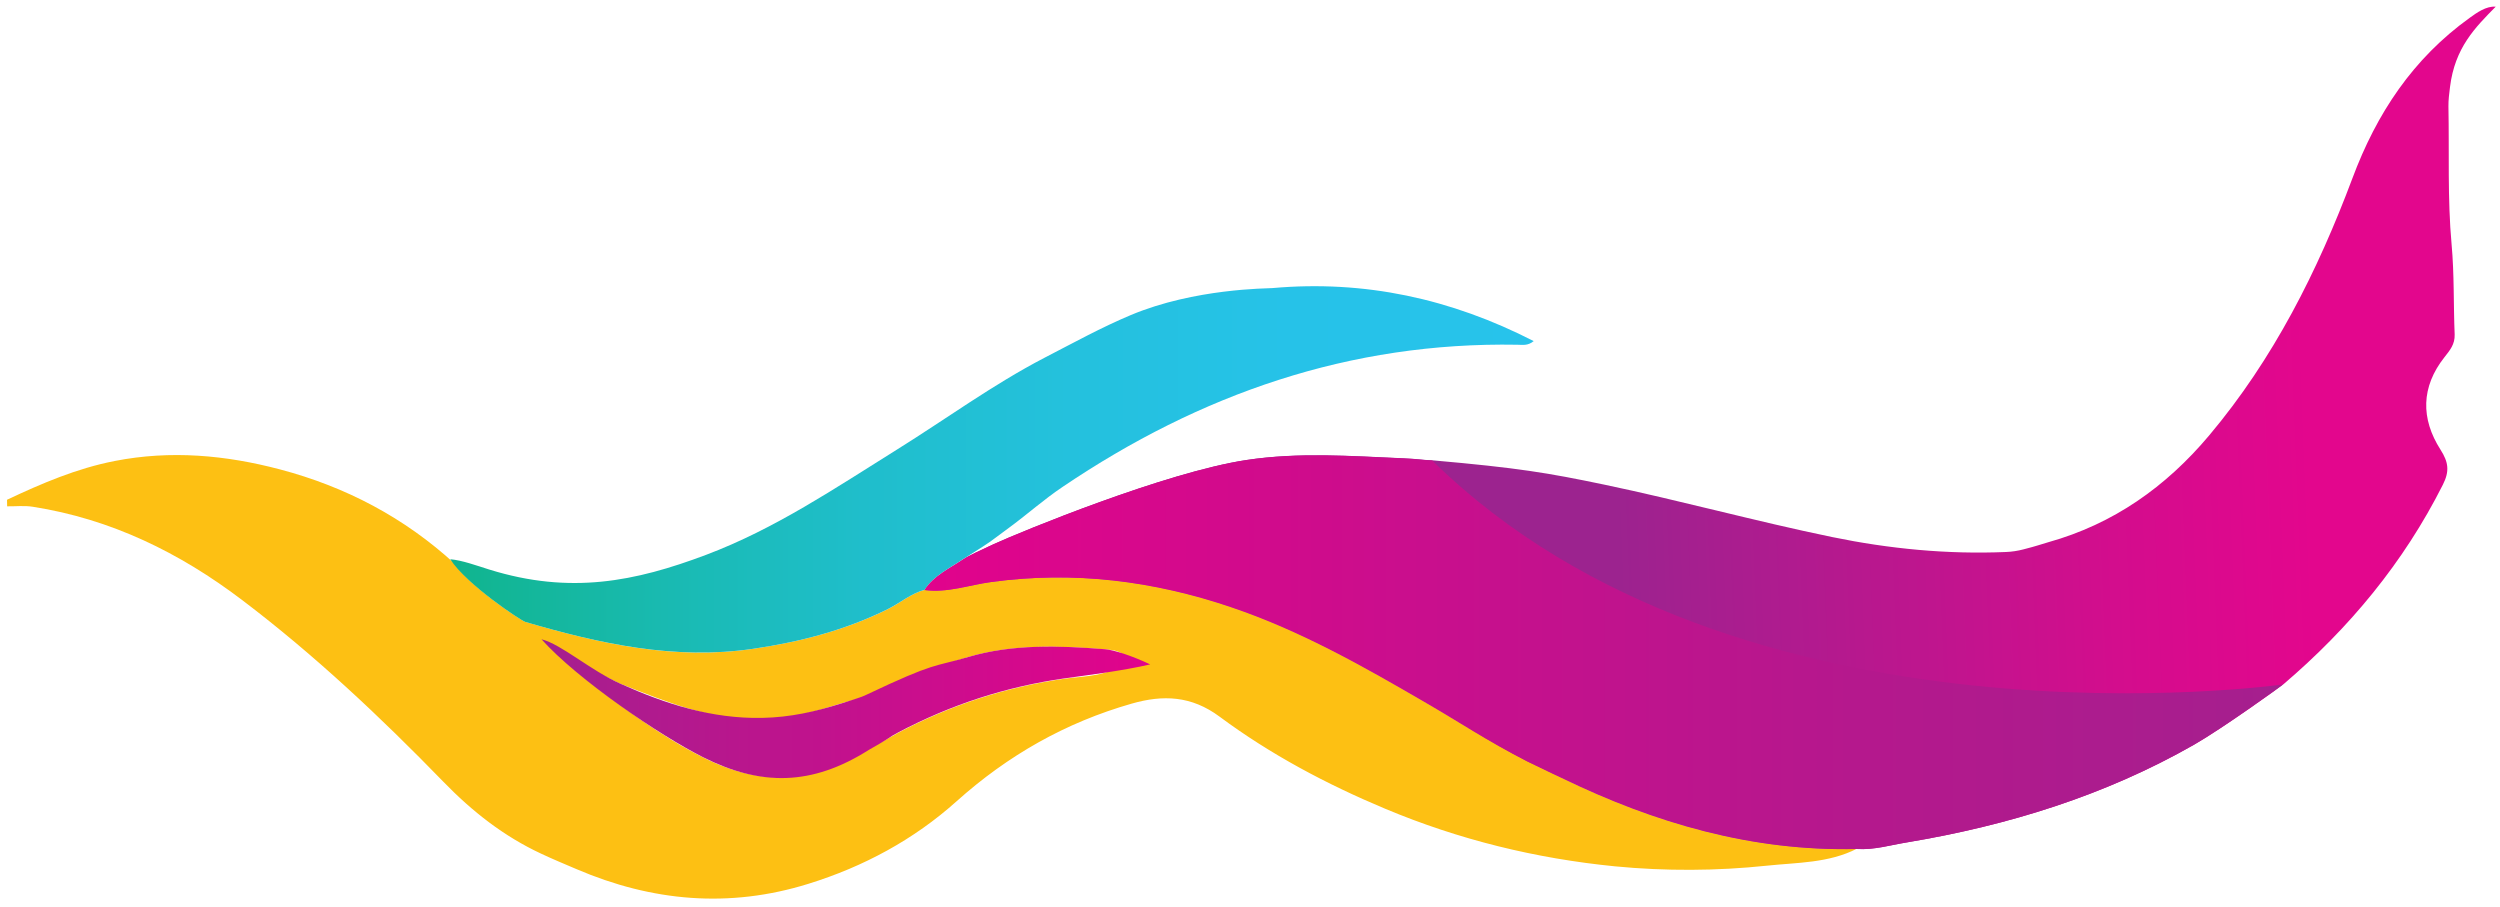<?xml version="1.0" encoding="utf-8"?>
<!-- Generator: Adobe Illustrator 25.3.1, SVG Export Plug-In . SVG Version: 6.00 Build 0)  -->
<svg version="1.1" id="Layer_1" xmlns="http://www.w3.org/2000/svg" xmlns:xlink="http://www.w3.org/1999/xlink" x="0px" y="0px"
	 viewBox="0 0 220.61 80" style="enable-background:new 0 0 220.61 80;" xml:space="preserve">
<style type="text/css">
	.u35a6a67{fill:#ED4138;}
	.l2876078{fill:#00693A;}
	.f2f223d4{fill:#DF1804;}
	.y7bc9b2c{fill:#214078;}
	.b26acd4b{fill:#3487C7;}
	.pe3cccd3{fill:url(#SVGID_1_);}
	.g5356330{fill:url(#SVGID_2_);}
	.a3ce56b8{fill:#184A8A;}
	.n0e8a6f6{fill:url(#SVGID_3_);}
	.a3fcc727{fill:url(#SVGID_4_);}
	.mea2b2c9{fill:url(#SVGID_5_);}
	.l28760781{fill:url(#SVGID_6_);}
	.rff77fd1{fill:#9E8266;}
	.vc7035a8{fill:#322E26;}
	.l28760784{fill:#332F27;}
	.a1ef8547{fill:#791722;}
	.u9afb4ff{fill:url(#SVGID_7_);}
	.ebee5e69{fill:url(#SVGID_8_);}
	.j6932ebb{fill:url(#SVGID_9_);}
	.s56eb86b{fill:url(#SVGID_10_);}
	.b72c70c4{fill:url(#SVGID_11_);}
	.m423db44{fill:url(#SVGID_12_);}
	.f2f223d42{fill:url(#SVGID_13_);}
	.f2f223d43{fill:url(#SVGID_14_);}
	.qd8d4498{fill:url(#SVGID_15_);}
	.f2f223d45{fill:url(#SVGID_16_);}
	.f21ff7e7{fill:url(#SVGID_17_);}
	.f2f223d47{fill:url(#SVGID_18_);}
	.x630dbee{fill:url(#SVGID_19_);}
	.q4fbf198{fill:url(#SVGID_20_);}
	.n29260b5{fill:url(#SVGID_21_);}
	.v1fcf0f8{fill:#222325;}
	.r63341d2{fill:#A0925A;}
	.j4fca334{fill:#061E34;}
	.ab8c5d2c{fill:#028E8F;}
	.kad51b42{fill:#D5192C;}
	.l78d28a0{fill:#FAC201;}
	.v32ecb92{fill:url(#SVGID_22_);}
	.d11adb73{fill:url(#SVGID_23_);}
	.pd22e777{fill:url(#SVGID_24_);}
	.e8faeeb8{fill:url(#SVGID_25_);}
	.gb514407{fill:#9F8A58;}
	.vf880caa{fill:#749ED4;}
	.r0158e2c{fill:#045991;}
	.d26accb9{fill:#1F9A8D;}
	.n069932e{fill:#222D68;}
	.n242b313{fill:#14152E;}
	.ucb9855d{fill:#62B3E4;}
	.c20463b8{fill:#FEFEFE;}
	.t391c929{fill:none;}
	.pe3cccd30{fill:#FC0302;}
	.i5c61ca8{fill:#FE0807;}
	.yd4f64ac{fill:#98684C;}
	.c13704d5{fill:#86754D;}
	.e13982e6{fill:#42484D;}
	.g56ea9cb{fill:#41474C;}
	.pe3cccd36{fill:#43494D;}
	.pe3cccd37{fill:#DF073D;}
	.pe3cccd38{fill:#DE023A;}
	.nd29e94d{fill:#FFFFFF;}
	.pe7f99dd{fill:#6F6E6C;}
	.zb9b79a6{fill:#072F67;}
	.s22e180e{fill:#53A220;}
	.zfff60ff{fill:#FDC013;}
	.m85d21e8{fill:url(#SVGID_26_);}
	.aa962cf3{fill:url(#SVGID_27_);}
	.eb2a2988{fill:url(#SVGID_28_);}
	.ta3cf9cd{fill:#793A98;}
	.fa17a4ad{fill:url(#SVGID_29_);}
	.aa26ff62{fill:url(#SVGID_30_);}
	.a3ce56b80{fill:url(#SVGID_31_);}
	.xb54fb46{fill:url(#SVGID_32_);}
	.r9cd54a2{fill:url(#SVGID_33_);}
</style>
<g>
	<path class="zfff60ff" d="M0.62,44.1c3.06-1.44,6.13-2.76,9.5-3.42c4.95-0.97,9.8-0.52,14.58,0.74c5.8,1.53,11,4.26,15.45,8.35
		c1.33,2,5.85,5,6.21,5.11c6.58,1.93,13.18,3.4,20.13,2.37c4.15-0.61,8.15-1.65,11.9-3.52c1.08-0.54,2.01-1.37,3.21-1.68
		c2.02,0.27,3.94-0.45,5.89-0.71c7.28-0.99,14.3-0.11,21.19,2.23c6.12,2.07,11.7,5.24,17.26,8.48c2.93,1.7,5.75,3.61,8.91,4.9
		c0.1,0.32,2.74,1.57,2.97,1.68c8.22,3.99,16.79,6.49,26.03,6.27c-2.49,1.27-5.27,1.21-7.92,1.49c-4.44,0.47-8.96,0.49-13.41,0.06
		c-6.99-0.69-13.77-2.35-20.28-5.08c-5.18-2.17-10.12-4.79-14.62-8.13c-2.49-1.85-4.99-1.94-7.75-1.15
		c-5.84,1.67-10.93,4.56-15.47,8.63c-3.76,3.37-8.19,5.76-13.06,7.27c-7,2.18-13.81,1.56-20.48-1.3c-1.03-0.44-2.07-0.87-3.09-1.35
		c-3.31-1.54-6.1-3.73-8.65-6.36c-5.56-5.72-11.37-11.19-17.74-16.02c-5.52-4.19-11.58-7.16-18.48-8.24
		c-0.74-0.12-1.51-0.03-2.27-0.04C0.62,44.48,0.62,44.29,0.62,44.1z M76.06,61.66c-0.55,0.12-0.71,0.07-1.65,0.36
		c-2.33,0.73-4.67,1.43-7.15,1.48c-4.46,0.09-8.46-1.57-12.49-3.15c-1.01-0.4-1.9-1.27-3.27-0.61c3.4,2.65,6.76,5.2,10.57,7.11
		c5.1,2.56,9.94,2.38,14.59-1.02c0.98-0.11,1.74-0.72,2.57-1.15c4.63-2.45,9.51-4.05,14.73-4.79c1.85-0.26,3.98-0.15,5.53-1.66
		c-0.47-0.83-1.23-0.87-1.98-0.93c-4.05-0.32-8.14-0.47-12.06,0.68C82.24,58.93,79.54,59.96,76.06,61.66z"/>
	<linearGradient id="SVGID_1_" gradientUnits="userSpaceOnUse" x1="39.731" y1="41.422" x2="135.338" y2="41.422">
		<stop  offset="0" style="stop-color:#10B48D"/>
		<stop  offset="0.02" style="stop-color:#11B591"/>
		<stop  offset="0.197" style="stop-color:#19BAB1"/>
		<stop  offset="0.381" style="stop-color:#1FBECB"/>
		<stop  offset="0.571" style="stop-color:#24C1DD"/>
		<stop  offset="0.772" style="stop-color:#26C2E8"/>
		<stop  offset="1" style="stop-color:#27C3EB"/>
	</linearGradient>
	<path class="pe3cccd3" d="M81.59,52.05c-1.2,0.32-2.13,1.14-3.21,1.68c-3.75,1.87-7.75,2.91-11.9,3.52c-6.95,1.02-13.56-0.45-20.13-2.37
		c-0.36-0.11-5.14-3.25-6.62-5.53c1.03,0.08,2.39,0.58,3.45,0.91c7.15,2.22,12.87,1.06,19.13-1.3c6.08-2.29,11.41-5.9,16.86-9.3
		c4.33-2.7,8.46-5.73,13-8.09c2.52-1.3,5.02-2.68,7.62-3.77c5.63-2.36,12.05-2.34,12.5-2.38c8.12-0.72,15.74,0.93,23.05,4.68
		c-0.54,0.44-1.01,0.32-1.45,0.32c-14.76-0.26-27.98,4.34-40.13,12.55c-1.65,1.11-3.04,2.36-4.64,3.54
		c-0.35,0.26-1.58,1.18-1.73,1.28c-0.88,0.61-1.91,1.22-2.4,1.55C83.8,50.15,82.43,50.77,81.59,52.05z"/>
	<g>
		<linearGradient id="SVGID_2_" gradientUnits="userSpaceOnUse" x1="203.734" y1="37.289" x2="142.414" y2="39.719">
			<stop  offset="0" style="stop-color:#E3068D"/>
			<stop  offset="0.289" style="stop-color:#D30D8D"/>
			<stop  offset="0.855" style="stop-color:#A81E8F"/>
			<stop  offset="1" style="stop-color:#9C238F"/>
		</linearGradient>
		<path class="g5356330" d="M220.23,0.59c-0.84-0.07-1.68,0.54-2.29,0.98c-5.01,3.6-8.21,8.42-10.36,14.18
			c-3.06,8.16-6.96,15.93-12.64,22.68c-3.81,4.53-8.44,7.81-14.2,9.42c-0.84,0.24-0.86,0.29-2.19,0.63
			c-0.5,0.13-1.01,0.21-1.53,0.23c-5.17,0.22-10.31-0.28-15.35-1.32c-6.74-1.39-13.39-3.22-20.13-4.63
			c-4.99-1.04-7.54-1.47-15.13-2.14c-1.06-0.04-1.17-0.12-2.56-0.18c-4.62-0.2-9.23-0.55-13.85,0.15
			c-7.15,1.08-19.88,6.32-22.29,7.42c-1.21,0.57-2.17,0.99-2.7,1.35c-1.2,0.81-2.57,1.43-3.4,2.7c2.02,0.27,3.94-0.45,5.89-0.71
			c7.28-0.99,14.3-0.11,21.19,2.23c6.12,2.07,11.7,5.24,17.26,8.48c2.93,1.7,5.29,3.29,8.8,5.1c2.22,1.08,2.85,1.37,3.09,1.48
			c8.22,3.99,16.79,6.49,26.03,6.27c1.53,0.1,2.99-0.35,4.48-0.59c8.89-1.49,17.4-4.12,25.26-8.6c2.52-1.44,7.68-5.16,7.88-5.33
			c5.83-4.97,10.62-10.75,14.08-17.62c0.6-1.19,0.5-1.98-0.21-3.09c-1.75-2.74-1.72-5.54,0.35-8.16c0.48-0.61,0.93-1.14,0.9-2
			c-0.11-2.65-0.03-5.3-0.27-7.94c-0.37-4.06-0.2-8.13-0.28-12.19c-0.01-0.54,0.07-1.16,0.14-1.72
			C216.63,4.2,218.42,2.43,220.23,0.59"/>
	</g>
	<linearGradient id="SVGID_3_" gradientUnits="userSpaceOnUse" x1="81.571" y1="57.559" x2="201.427" y2="57.559">
		<stop  offset="0" style="stop-color:#E1038C"/>
		<stop  offset="0.647" style="stop-color:#B7178D"/>
		<stop  offset="1" style="stop-color:#A51F8E"/>
	</linearGradient>
	<path class="n0e8a6f6" d="M126.38,40.63c-1.06-0.04-1.17-0.12-2.56-0.18c-4.62-0.2-9.23-0.55-13.85,0.15
		c-7.15,1.08-19.88,6.32-22.29,7.42c-1.21,0.57-2.17,0.99-2.7,1.35c-1.2,0.81-2.57,1.43-3.4,2.7c2.02,0.27,3.94-0.45,5.89-0.71
		c7.28-0.99,14.3-0.11,21.19,2.23c6.12,2.07,11.7,5.24,17.26,8.48c2.93,1.7,5.29,3.29,8.8,5.1c2.22,1.08,2.85,1.37,3.09,1.48
		c8.22,3.99,16.79,6.49,26.03,6.27c1.53,0.1,2.99-0.35,4.48-0.59c8.89-1.49,17.4-4.12,25.26-8.6c2.52-1.44,7.68-5.16,7.88-5.33
		C201.43,60.39,153.41,67.22,126.38,40.63z"/>
	<linearGradient id="SVGID_4_" gradientUnits="userSpaceOnUse" x1="47.785" y1="62.547" x2="101.505" y2="62.547">
		<stop  offset="0" style="stop-color:#A51F8E"/>
		<stop  offset="1" style="stop-color:#E1038C"/>
	</linearGradient>
	<path class="a3fcc727" d="M97.52,57.29c-4.05-0.32-8.14-0.47-12.06,0.68c-3.15,0.93-2.81,0.4-9.01,3.34c-0.24,0.12-0.51,0.22-0.77,0.3
		c-0.99,0.31-0.19,0.08-1.42,0.46c-2.33,0.73-4.51,1.23-7,1.28c-4.46,0.09-8.55-1.24-12.5-3.01c-2.72-1.22-5.19-3.47-6.98-3.93
		c3.2,3.57,10.47,8.51,14.28,10.42c5.1,2.56,9.59,2.52,14.6-0.65c2.15-1.21,1.63-1.03,2.57-1.53c4.63-2.45,9.51-4.05,14.73-4.79
		c1.85-0.26,5.03-0.65,7.54-1.23C99.83,57.84,98.27,57.35,97.52,57.29z"/>
</g>
</svg>
